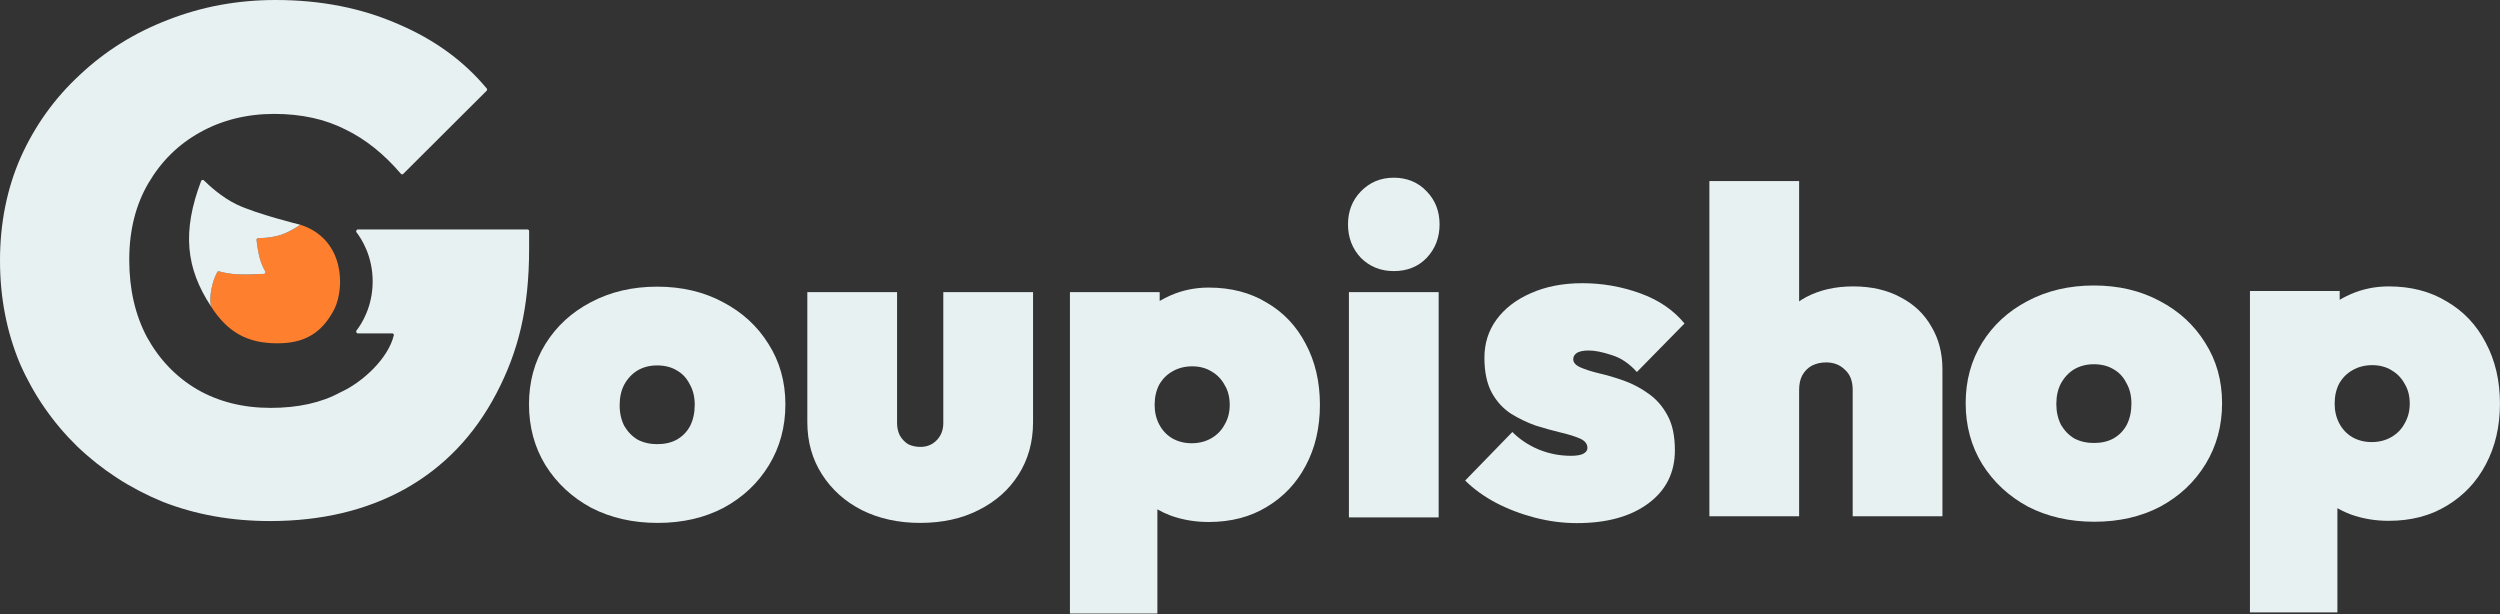 <svg width="2678" height="658" viewBox="0 0 2678 658" fill="none" xmlns="http://www.w3.org/2000/svg">
<rect x="0" y="0" width="2678" height="658" fill="#333333" stroke="none"/>
<path d="M704.48 560.14C677.99 560.14 654.29 554.75 633.36 543.96C612.76 532.84 596.41 517.64 584.32 498.35C572.55 479.06 566.66 457.32 566.66 433.12C566.66 408.92 572.55 387.34 584.32 368.38C596.09 349.42 612.28 334.54 632.87 323.75C653.8 312.63 677.5 307.07 703.98 307.07C730.46 307.07 754.01 312.63 774.6 323.75C795.2 334.54 811.39 349.42 823.16 368.38C835.25 387.34 841.3 408.92 841.3 433.12C841.3 457.32 835.42 479.06 823.65 498.35C811.88 517.64 795.69 532.84 775.09 543.96C754.49 554.75 730.95 560.14 704.47 560.14H704.48ZM703.99 475.78C712.16 475.78 719.19 474.15 725.08 470.88C731.29 467.28 736.03 462.38 739.3 456.17C742.57 449.63 744.2 442.11 744.2 433.61C744.2 425.11 742.4 417.75 738.8 411.54C735.53 405 730.95 400.1 725.07 396.83C719.18 393.23 712.15 391.44 703.98 391.44C695.81 391.44 689.1 393.24 682.89 396.83C677 400.43 672.26 405.49 668.67 412.03C665.4 418.24 663.77 425.6 663.77 434.1C663.77 442.6 665.41 449.63 668.67 456.17C672.27 462.38 677.01 467.29 682.89 470.88C689.1 474.15 696.13 475.78 703.98 475.78H703.99Z" fill="#E8F1F2"/>
<path d="M985.95 560.14C962.41 560.14 941.48 555.56 923.17 546.41C905.19 537.25 890.97 524.5 880.5 508.15C870.04 491.8 864.81 473.17 864.81 452.24V312.95H960.94V453.22C960.94 458.12 961.92 462.54 963.88 466.46C966.17 470.38 969.11 473.49 972.71 475.78C976.63 477.74 981.05 478.72 985.95 478.72C992.82 478.72 998.54 476.43 1003.12 471.85C1008.02 466.95 1010.47 460.73 1010.47 453.21V312.94H1106.6V452.23C1106.6 473.48 1101.37 492.28 1090.91 508.63C1080.77 524.65 1066.55 537.24 1048.24 546.39C1030.26 555.54 1009.49 560.12 985.95 560.12V560.14Z" fill="#E8F1F2"/>
<path d="M1398.69 368.37C1388.88 349.41 1374.98 334.7 1357 324.23C1339.34 313.44 1318.58 308.05 1294.71 308.05C1280.33 308.05 1266.76 310.83 1254.01 316.39C1249.88 318.18 1245.96 320.19 1242.24 322.4V312.95H1146.11V657.25H1239.78V545.61C1244.21 548.13 1248.96 550.35 1254.01 552.29C1266.76 556.87 1280.33 559.16 1294.71 559.16C1318.58 559.16 1339.34 553.76 1357 542.97C1374.98 532.18 1388.88 517.47 1398.69 498.83C1408.83 479.87 1413.89 458.13 1413.89 433.6C1413.89 409.07 1408.83 387.34 1398.69 368.37ZM1311.88 454.69C1308.61 460.91 1303.87 465.81 1297.66 469.41C1291.44 473 1284.41 474.8 1276.57 474.8C1268.73 474.8 1261.69 473 1255.48 469.41C1249.59 465.81 1245.01 460.91 1241.75 454.69C1238.48 448.48 1236.84 441.45 1236.84 433.6C1236.84 425.75 1238.48 418.24 1241.75 412.02C1245.34 405.81 1250.08 401.07 1255.97 397.8C1262.18 394.2 1269.21 392.41 1277.06 392.41C1284.91 392.41 1291.77 394.2 1297.66 397.8C1303.87 401.4 1308.61 406.3 1311.88 412.51C1315.48 418.4 1317.27 425.43 1317.27 433.6C1317.27 441.77 1315.48 448.48 1311.88 454.69Z" fill="#E8F1F2"/>
<path d="M1444.96 554.26V312.96H1541.09V554.26H1444.96ZM1493.03 290.39C1478.97 290.39 1467.2 285.65 1457.72 276.17C1448.56 266.36 1443.98 254.43 1443.98 240.37C1443.98 226.31 1448.56 214.54 1457.72 205.06C1467.2 195.25 1478.97 190.35 1493.03 190.35C1507.09 190.35 1519.19 195.25 1528.34 205.06C1537.5 214.54 1542.07 226.31 1542.07 240.37C1542.07 254.43 1537.5 266.36 1528.34 276.17C1519.19 285.65 1507.41 290.39 1493.03 290.39Z" fill="#E8F1F2"/>
<path d="M358.43 330.66C369.39 307.03 368.34 259.02 326.17 242.32C324.87 241.8 323.34 241.28 321.66 240.75C305.95 251.26 295.84 254.71 276.48 255.13C275.45 255.15 274.66 256.05 274.79 257.07C276.83 273.98 279.16 282 284.18 290.73C284.84 291.87 284.07 293.33 282.76 293.39C259.59 294.57 247.52 294.34 234.66 290.7C233.89 290.48 233.07 290.8 232.69 291.5C227.36 301.33 223.72 317.63 225.97 328.14C243.38 355.39 264.39 367.76 297.07 367.76C324.91 367.76 344.36 358.05 358.42 330.66H358.43Z" fill="#FE7F2D"/>
<path d="M225.98 328.14C223.72 317.63 227.37 301.32 232.7 291.5C233.08 290.8 233.9 290.48 234.67 290.7C247.53 294.34 259.61 294.57 282.77 293.39C284.08 293.32 284.85 291.87 284.19 290.73C279.17 282 276.84 273.98 274.8 257.07C274.68 256.05 275.47 255.15 276.49 255.13C295.85 254.71 305.95 251.25 321.67 240.75C321.67 240.75 274.57 229.21 253.13 218.82C237.23 211.12 223.32 198.11 218.38 193.2C217.48 192.3 215.92 192.64 215.47 193.83C194.88 248.28 199.1 287.18 225.98 328.15V328.14Z" fill="#E8F1F2"/>
<path d="M289.13 558.14C247.83 558.14 209.58 551.28 174.39 537.55C139.71 523.32 109.12 503.49 82.6 478.08C56.59 452.66 36.2 423.18 21.41 389.63C7.14 355.57 0 318.72 0 279.07C0 239.42 7.39 202.06 22.18 168.51C37.48 134.45 58.64 104.97 85.67 80.06C112.7 54.64 144.06 35.07 179.75 21.35C215.96 7.12 254.46 0 295.25 0C343.69 0 387.55 8.64 426.81 25.93C465.54 42.48 497.09 65.46 521.43 94.87C522 95.55 521.94 96.56 521.31 97.19L431.97 186.25C431.25 186.97 430.07 186.91 429.42 186.14C411.39 165.01 391.65 149.22 370.21 138.78C348.28 127.6 322.79 122.01 293.72 122.01C264.65 122.01 237.63 128.62 214.17 141.83C191.22 154.54 172.86 172.58 159.1 195.97C145.33 219.35 138.45 246.8 138.45 278.32C138.45 309.84 144.82 337.54 157.57 361.43C170.83 385.32 188.68 403.88 211.11 417.09C234.06 430.31 260.32 436.92 289.89 436.92C319.46 436.92 344.45 431.33 364.85 420.14C388.31 409.6 415.99 383.91 421.84 359.16C422.09 358.11 421.27 357.12 420.19 357.12H383.38C381.85 357.12 380.98 355.21 381.91 354.01C387.31 347.03 399.2 328.57 399.2 301.46C399.2 274.35 387.31 255.9 381.91 248.91C380.98 247.7 381.85 245.8 383.38 245.8H565.06C566.02 245.8 566.79 246.57 566.79 247.53V266.39C566.79 330.95 555.06 376.94 531.61 421.67C508.15 466.4 475.52 500.46 433.7 523.84C392.4 546.72 344.21 558.15 289.13 558.15V558.14Z" fill="#E8F1F2"/>
<path d="M1689.18 560.357C1674.14 560.357 1659.1 558.395 1644.06 554.472C1629.02 550.548 1614.96 545.153 1601.88 538.287C1589.13 531.421 1578.34 523.573 1569.51 514.745L1620.03 462.757C1627.87 470.605 1637.19 476.817 1647.98 481.395C1659.1 485.972 1670.71 488.261 1682.8 488.261C1688.36 488.261 1692.61 487.607 1695.56 486.299C1698.83 484.664 1700.46 482.539 1700.46 479.923C1700.46 475.346 1697.68 471.912 1692.12 469.624C1686.89 467.335 1680.02 465.21 1671.52 463.248C1663.35 461.286 1654.52 458.834 1645.04 455.891C1635.88 452.621 1627.06 448.371 1618.55 443.139C1610.05 437.581 1603.19 430.061 1597.96 420.579C1592.72 410.77 1590.11 398.345 1590.11 383.304C1590.11 367.937 1594.36 354.368 1602.86 342.597C1611.69 330.499 1623.95 321.017 1639.64 314.151C1655.67 306.957 1674.14 303.361 1695.07 303.361C1716.32 303.361 1736.92 306.957 1756.86 314.151C1776.81 321.344 1792.66 332.134 1804.44 346.521L1753.43 398.508C1745.25 389.353 1736.26 383.304 1726.45 380.362C1716.65 377.092 1708.47 375.457 1701.93 375.457C1695.72 375.457 1691.31 376.438 1688.69 378.4C1686.4 380.035 1685.26 382.16 1685.26 384.776C1685.26 388.372 1687.87 391.315 1693.1 393.604C1698.33 395.893 1705.04 398.018 1713.21 399.98C1721.71 401.941 1730.54 404.557 1739.7 407.827C1748.85 411.097 1757.52 415.674 1765.69 421.56C1774.19 427.445 1781.06 435.292 1786.29 445.101C1791.52 454.583 1794.14 467.008 1794.14 482.375C1794.14 506.244 1784.65 525.208 1765.69 539.268C1746.73 553.327 1721.22 560.357 1689.18 560.357Z" fill="#E8F1F2"/>
<path d="M1984.6 553V417.636C1984.6 408.154 1981.82 400.961 1976.27 396.056C1971.03 390.825 1964.33 388.209 1956.16 388.209C1950.6 388.209 1945.53 389.353 1940.95 391.642C1936.7 393.931 1933.27 397.364 1930.65 401.941C1928.37 406.192 1927.22 411.423 1927.22 417.636L1889.95 400.961C1889.95 381.343 1893.87 364.504 1901.72 350.444C1909.89 336.384 1921.01 325.595 1935.07 318.074C1949.45 310.554 1966.13 306.794 1985.09 306.794C2004.71 306.794 2021.71 310.718 2036.1 318.565C2050.49 326.085 2061.44 336.548 2068.96 349.954C2076.81 363.032 2080.73 378.236 2080.73 395.566V553H1984.6ZM1831.09 553V193.99H1927.22V373.495V553H1831.09Z" fill="#E8F1F2"/>
<path d="M2243.45 558.886C2216.97 558.886 2193.26 553.491 2172.34 542.701C2151.74 531.584 2135.39 516.38 2123.29 497.089C2111.52 477.798 2105.63 456.055 2105.63 431.859C2105.63 407.663 2111.52 386.084 2123.29 367.119C2135.06 348.155 2151.25 333.278 2171.84 322.488C2192.77 311.372 2216.48 305.813 2242.96 305.813C2269.44 305.813 2292.99 311.372 2313.59 322.488C2334.18 333.278 2350.37 348.155 2362.14 367.119C2374.24 386.084 2380.29 407.663 2380.29 431.859C2380.29 456.055 2374.4 477.798 2362.63 497.089C2350.86 516.38 2334.67 531.584 2314.08 542.701C2293.48 553.491 2269.94 558.886 2243.45 558.886ZM2242.96 474.528C2251.13 474.528 2258.16 472.893 2264.05 469.624C2270.26 466.027 2275 461.123 2278.27 454.91C2281.54 448.371 2283.18 440.851 2283.18 432.349C2283.18 423.848 2281.38 416.491 2277.78 410.279C2274.51 403.74 2269.93 398.835 2264.05 395.566C2258.16 391.969 2251.13 390.171 2242.96 390.171C2235.11 390.171 2228.08 391.969 2221.87 395.566C2215.99 399.162 2211.24 404.23 2207.65 410.77C2204.38 416.982 2202.74 424.339 2202.74 432.84C2202.74 441.014 2204.38 448.371 2207.65 454.91C2211.24 461.123 2215.99 466.027 2221.87 469.624C2228.08 472.893 2235.11 474.528 2242.96 474.528Z" fill="#E8F1F2"/>
<path d="M2558.76 557.905C2544.37 557.905 2530.8 555.616 2518.05 551.039C2505.3 546.134 2494.51 539.431 2485.68 530.93C2476.85 522.429 2471.13 512.62 2468.51 501.503V368.1C2471.13 356.983 2476.85 346.847 2485.68 337.692C2494.51 328.21 2505.3 320.69 2518.05 315.132C2530.8 309.573 2544.37 306.794 2558.76 306.794C2582.63 306.794 2603.39 312.189 2621.04 322.979C2639.03 333.442 2652.92 348.155 2662.73 367.119C2672.87 386.084 2677.94 407.827 2677.94 432.349C2677.94 456.872 2672.87 478.615 2662.73 497.579C2652.92 516.217 2639.03 530.93 2621.04 541.72C2603.39 552.51 2582.63 557.905 2558.76 557.905ZM2540.61 473.547C2548.46 473.547 2555.49 471.749 2561.7 468.152C2567.91 464.556 2572.65 459.651 2575.92 453.439C2579.52 447.226 2581.32 440.197 2581.32 432.349C2581.32 424.175 2579.52 417.145 2575.92 411.26C2572.65 405.048 2567.91 400.143 2561.7 396.547C2555.81 392.95 2548.95 391.152 2541.1 391.152C2533.25 391.152 2526.22 392.95 2520.01 396.547C2514.13 399.816 2509.38 404.557 2505.79 410.77C2502.52 416.982 2500.88 424.175 2500.88 432.349C2500.88 440.197 2502.52 447.226 2505.79 453.439C2509.06 459.651 2513.64 464.556 2519.52 468.152C2525.73 471.749 2532.76 473.547 2540.61 473.547ZM2410.15 655.995V311.698H2506.28V371.043L2490.58 429.407L2503.83 488.261V655.995H2410.15Z" fill="#E8F1F2"/>
</svg>
